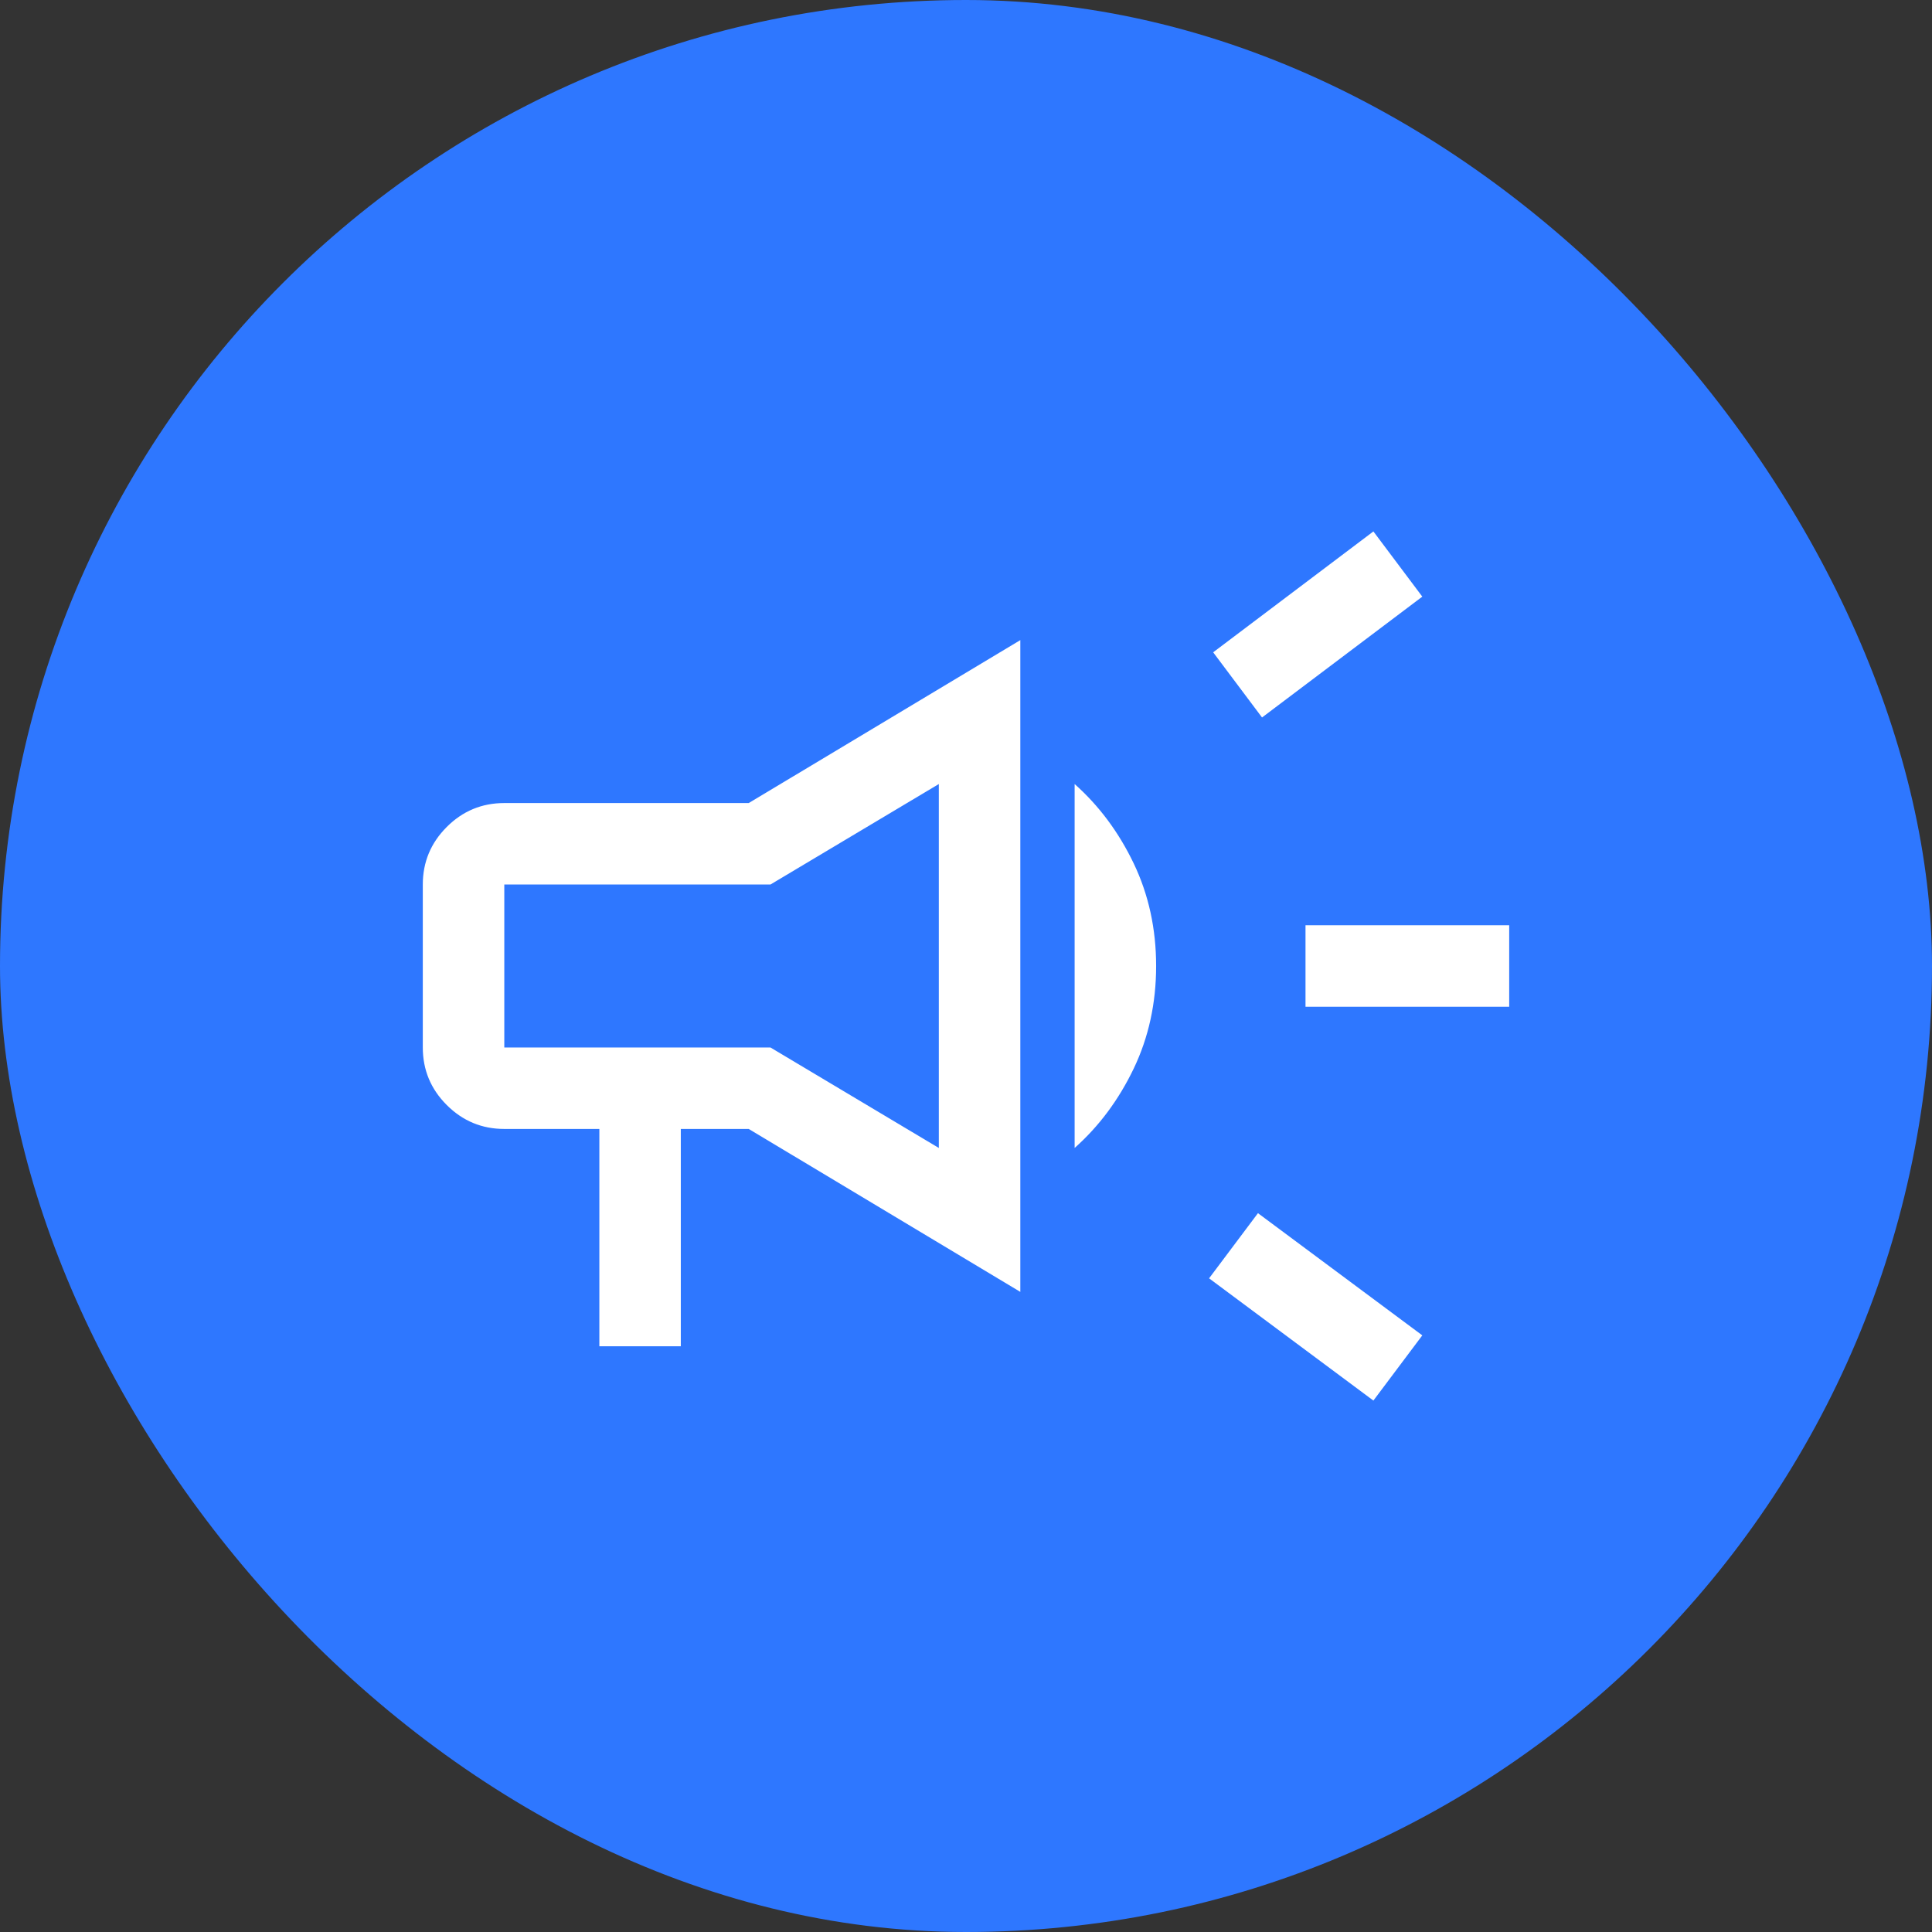 <?xml version="1.0" encoding="utf-8"?>
<svg xmlns="http://www.w3.org/2000/svg" fill="none" height="100%" overflow="visible" preserveAspectRatio="none" style="display: block;" viewBox="0 0 44 44" width="100%">
<rect x="0" y="0" width="44" height="44" fill="#333333" stroke="none"/>
<g id="Frame 316087">
<rect fill="#2E77FF" height="44" rx="22" width="44"/>
<path d="M29.732 22.928V21.072H34.371V22.928H29.732ZM31.278 31.897L27.536 29.113L28.649 27.629L32.392 30.412L31.278 31.897ZM28.742 16.34L27.629 14.856L31.278 12.103L32.392 13.588L28.742 16.34ZM13.65 30.66V25.711H11.485C10.974 25.711 10.538 25.529 10.174 25.166C9.811 24.803 9.629 24.366 9.629 23.856V20.144C9.629 19.634 9.811 19.197 10.174 18.834C10.538 18.47 10.974 18.289 11.485 18.289H17.052L23.237 14.578V29.422L17.052 25.711H15.505V30.66H13.65ZM21.381 26.144V17.856L17.547 20.144H11.485V23.856H17.547L21.381 26.144ZM24.474 26.144V17.856C25.031 18.351 25.479 18.954 25.82 19.665C26.16 20.376 26.33 21.155 26.33 22C26.33 22.845 26.16 23.624 25.82 24.335C25.479 25.046 25.031 25.649 24.474 26.144Z" fill="white" id="campaign"/>
</g>
</svg>